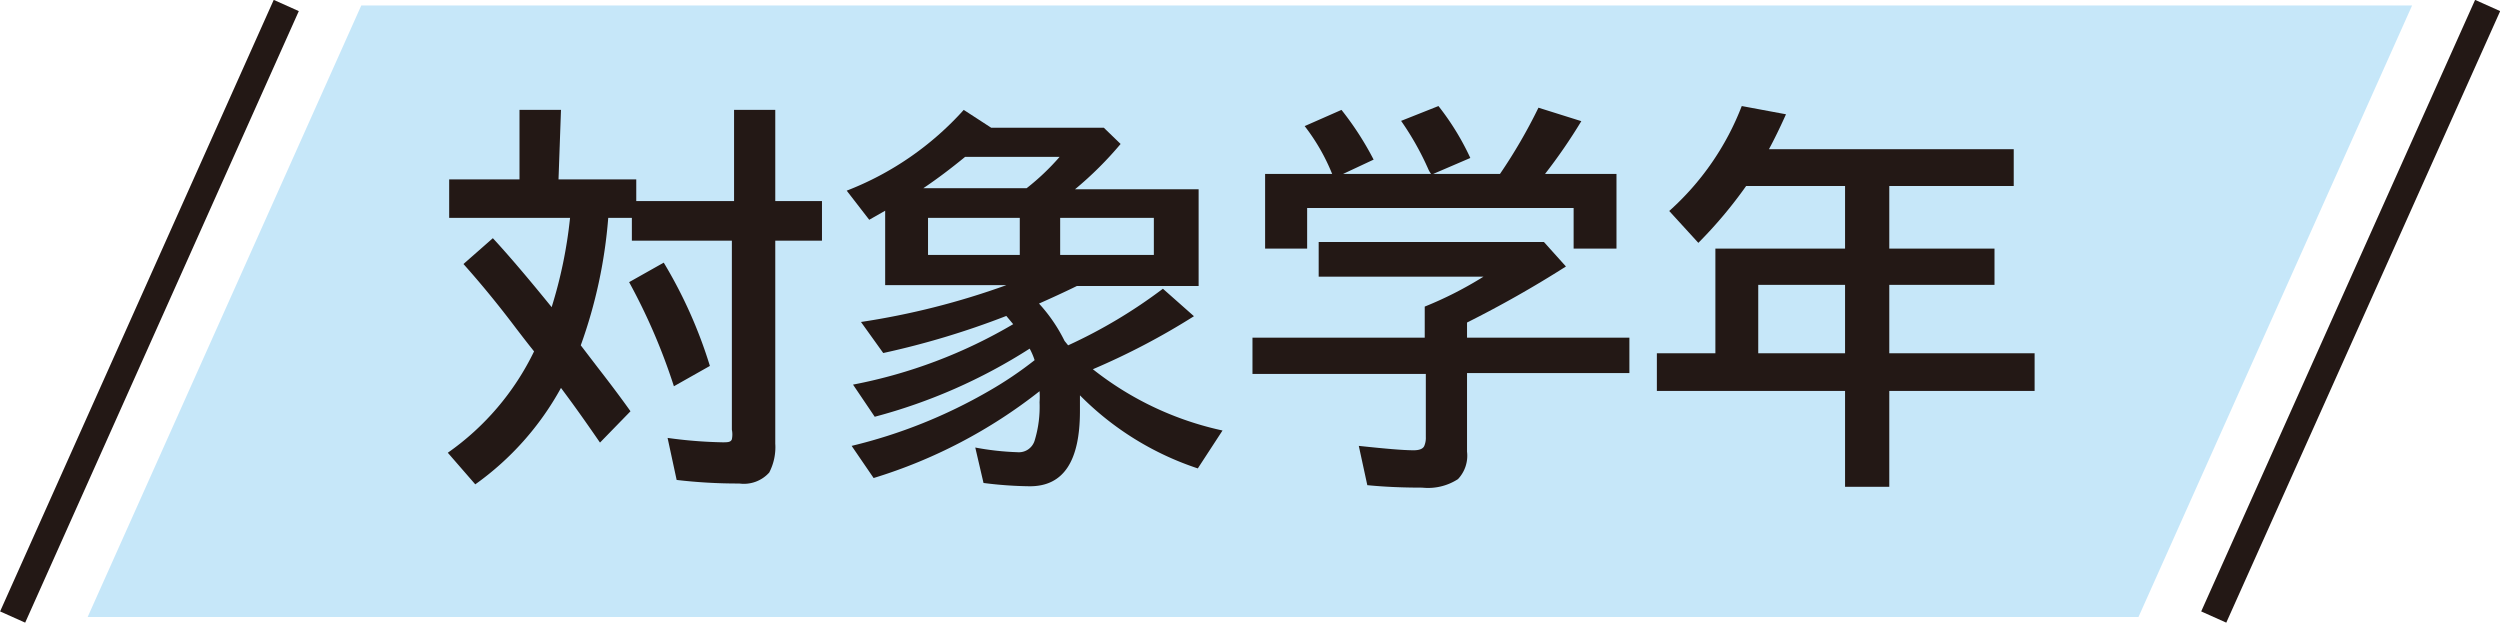 <svg xmlns="http://www.w3.org/2000/svg" viewBox="0 0 91 22.67"><defs><style>.cls-1{fill:#c6e7f9;}.cls-2{fill:none;stroke:#231815;stroke-miterlimit:10;}.cls-3{fill:#231815;}</style></defs><g id="レイヤー_2" data-name="レイヤー 2"><g id="レイヤー_1-2" data-name="レイヤー 1"><polygon class="cls-1" points="13.15 0.2 3.19 22.46 77.84 22.46 87.8 0.2 13.15 0.2"/><line class="cls-2" x1="90.55" y1="0.2" x2="80.58" y2="22.46"/><line class="cls-2" x1="10.42" y1="0.2" x2="0.46" y2="22.46"/><path class="cls-3" d="M20.33,6.53h2.83v.79h3.56V4h1.5V7.32h1.7V8.76h-1.7v7.39A2,2,0,0,1,28,17.2a1.24,1.24,0,0,1-1.09.4,19.12,19.12,0,0,1-2.28-.13l-.33-1.53a16.52,16.52,0,0,0,2,.16c.18,0,.3,0,.34-.11a.88.88,0,0,0,0-.35V8.76H23V7.93h-.86a17.75,17.75,0,0,1-1,4.64l.62.81c.45.58.85,1.11,1.19,1.59l-1.11,1.14c-.42-.61-.82-1.18-1.22-1.72l-.2-.27a10.51,10.51,0,0,1-3.12,3.51l-1-1.15a9.61,9.61,0,0,0,3.14-3.69c-.29-.36-.5-.64-.64-.82-.7-.93-1.35-1.71-1.93-2.36l1.07-.94c.61.66,1.32,1.5,2.14,2.51a16.59,16.59,0,0,0,.67-3.25h-4.4V6.53h2.56V4h1.51Zm4.2,7.53a21.81,21.81,0,0,0-1.63-3.79l1.26-.71a16.93,16.93,0,0,1,1.68,3.76Z"/><path class="cls-3" d="M38.75,12.41l.13.16a18.5,18.5,0,0,0,3.45-2.06l1.13,1a25.84,25.84,0,0,1-3.68,1.93,11.52,11.52,0,0,0,4.72,2.23l-.9,1.38a10.79,10.79,0,0,1-4.29-2.66q0,.3,0,.57c0,1.83-.6,2.74-1.82,2.74a14.19,14.19,0,0,1-1.69-.12l-.3-1.29a9.89,9.89,0,0,0,1.53.17.6.6,0,0,0,.63-.42,4.2,4.2,0,0,0,.18-1.4,2.89,2.89,0,0,0,0-.4A18.49,18.49,0,0,1,31.8,17.4L31,16.23a18.7,18.7,0,0,0,5-2,13.66,13.66,0,0,0,1.66-1.12,2.41,2.41,0,0,0-.18-.42,19.91,19.91,0,0,1-5.64,2.48L31.05,14a18.24,18.24,0,0,0,5.83-2.2l-.25-.3a30,30,0,0,1-4.48,1.35l-.81-1.13a27.69,27.69,0,0,0,5.29-1.34H32.22V7.67L31.64,8l-.82-1.06A11.12,11.12,0,0,0,35.08,4l1,.65h4.1l.61.59a12.93,12.93,0,0,1-1.66,1.65h4.5v3.52H39.2c-.47.23-.93.44-1.38.64A5.79,5.79,0,0,1,38.75,12.41ZM37.37,6.85a8.62,8.62,0,0,0,1.2-1.14H35.13c-.5.41-1,.79-1.52,1.14ZM33.78,7.93V9.28h3.34V7.93ZM42,9.28V7.93H38.59V9.28Z"/><path class="cls-3" d="M53.4,11.74v.55h5.91v1.29H53.4v2.86a1.24,1.24,0,0,1-.33,1,2,2,0,0,1-1.3.31q-1.1,0-2-.09l-.31-1.43c.94.1,1.6.16,2,.16.2,0,.33-.05.38-.15a.75.75,0,0,0,.06-.33v-2.3H45.59V12.29h6.27V11.16A13.62,13.62,0,0,0,54,10.07H48V8.81h8.2L57,9.7A40.34,40.34,0,0,1,53.4,11.74ZM48.49,6.33a7.3,7.3,0,0,0-1-1.74L48.83,4A11.11,11.11,0,0,1,50,5.81l-1.11.52h3.2A.94.94,0,0,1,52,6.18a10.34,10.34,0,0,0-1-1.78l1.36-.54a9.5,9.5,0,0,1,1.16,1.89l-1.35.58H54.6A19.2,19.2,0,0,0,56,3.92l1.56.49a19.76,19.76,0,0,1-1.32,1.92h2.6V9.05H57.28V7.57h-9.7V9.05H46.05V6.33Z"/><path class="cls-3" d="M68.77,6.77V9.05H72.6v1.32H68.77v2.49h5.29v1.37H68.77v3.49H67.16V14.23H60.31V12.86h2.13V9.05h4.72V6.77h-3.6a16.17,16.17,0,0,1-1.74,2.07L60.76,7.68A9.9,9.9,0,0,0,63.4,3.86l1.61.3c-.22.49-.43.92-.62,1.27H73.3V6.77Zm-1.61,6.09V10.37H64v2.49Z"/></g></g></svg>